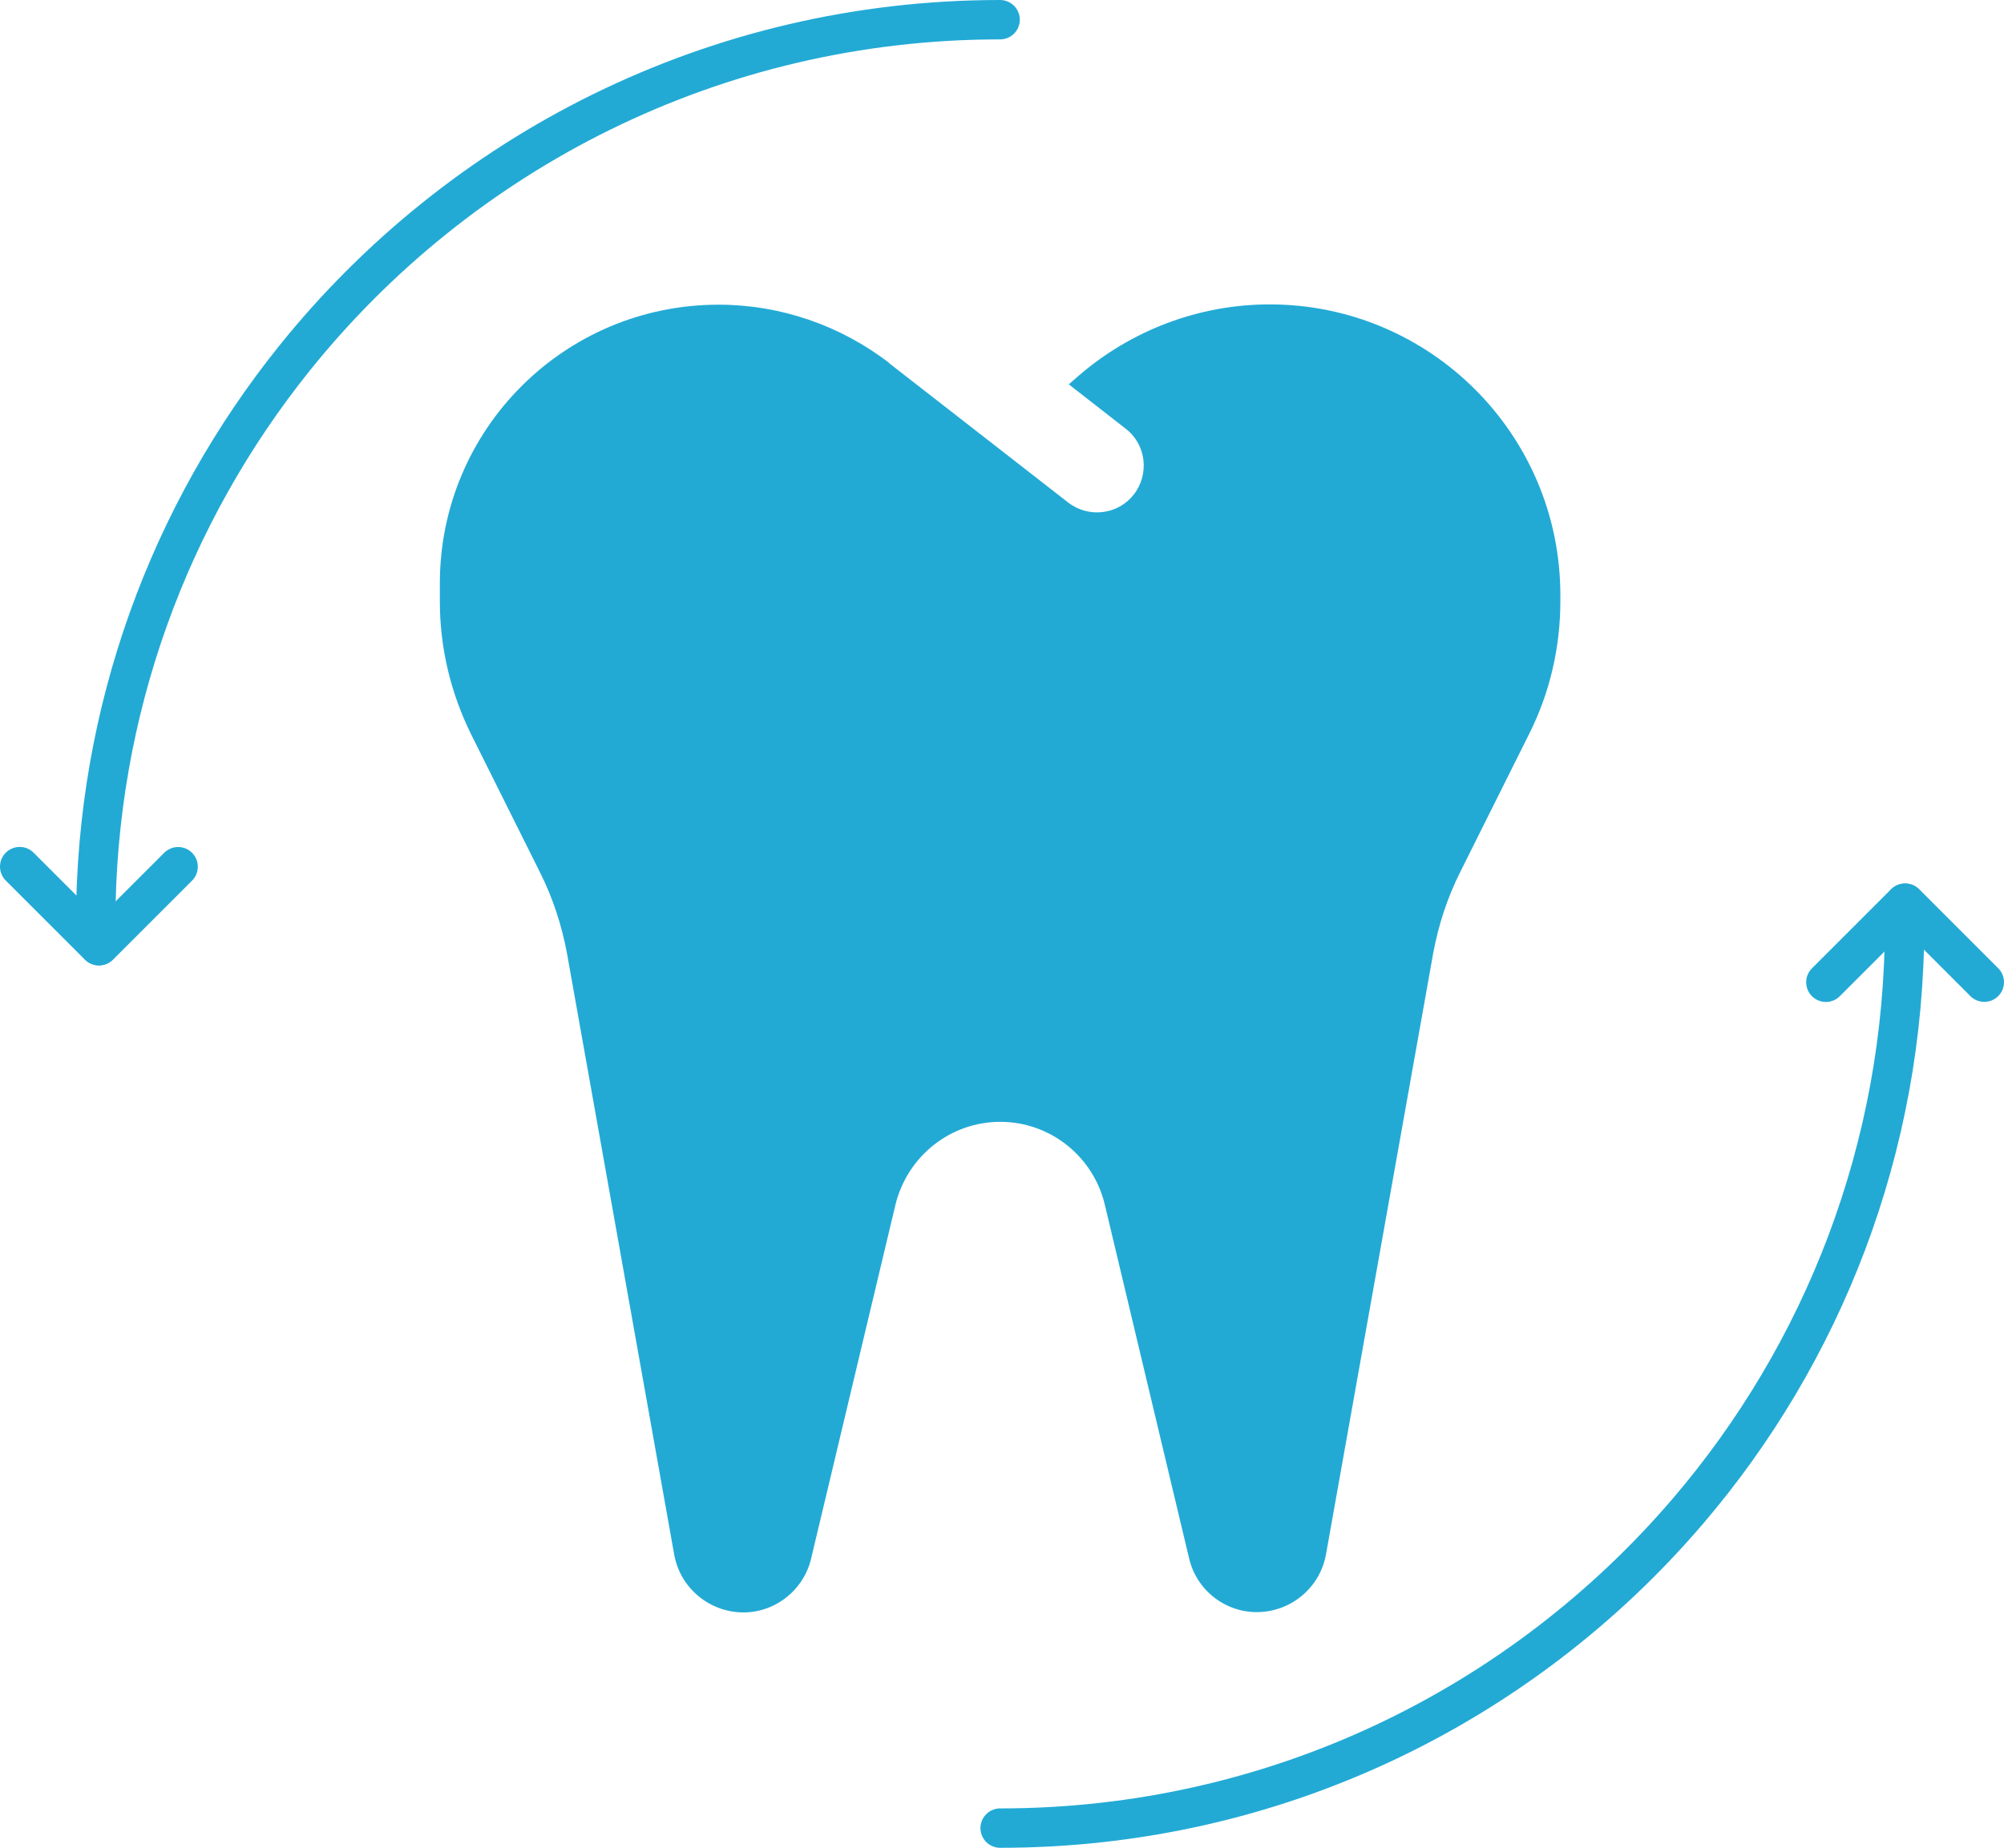 <?xml version="1.0" encoding="UTF-8"?>
<svg id="Ebene_2" data-name="Ebene 2" xmlns="http://www.w3.org/2000/svg" viewBox="0 0 406.95 375.33">
  <defs>
    <style>
      .cls-1 {
        fill: #22aad5;
      }

      .cls-2 {
        fill: none;
        stroke: #22aad5;
        stroke-linecap: round;
        stroke-miterlimit: 10;
        stroke-width: 8px;
      }
    </style>
  </defs>
  <g id="Ebene_1-2" data-name="Ebene 1">
    <path class="cls-1" d="M180.66,73.8c-9.96-7.71-22.17-11.91-34.73-11.91-31.3,0-56.61,25.31-56.61,56.61v3.67c0,9.37,2.19,18.55,6.34,26.97l13.93,27.92c2.67,5.28,4.5,10.91,5.57,16.72l21.75,121.99c1.19,6.64,6.88,11.5,13.57,11.74,6.7.24,12.68-4.39,14.23-10.91l17.13-71.9c2.43-9.9,11.2-16.83,21.28-16.83s18.85,6.94,21.22,16.77l17.13,71.9c1.54,6.58,7.53,11.14,14.23,10.91,6.7-.24,12.39-5.1,13.57-11.74l21.75-121.99c1.07-5.81,2.9-11.44,5.57-16.72l13.93-27.92c4.21-8.36,6.34-17.6,6.34-26.97v-1.24c0-32.6-26.44-59.04-59.04-59.04-14.28,0-28.1,5.22-38.88,14.58l-1.9,1.66,11.56,9.01c4.15,3.2,4.86,9.19,1.66,13.34s-9.19,4.86-13.34,1.66l-14.46-11.26-21.93-17.07.12.06Z"/>
    <path class="cls-2" d="M386.76,187.67c0,45.55-16.58,87.23-44.04,119.33-33.69,39.38-83.74,64.33-139.62,64.33"/>
    <path class="cls-2" d="M19.43,187.67c0-43.45,15.08-83.37,40.3-114.82C93.39,30.88,145.1,4,203.09,4"/>
    <line class="cls-2" x1="36.17" y1="176.05" x2="20.12" y2="192.1"/>
    <line class="cls-2" x1="4" y1="176.03" x2="20.05" y2="192.08"/>
    <line class="cls-2" x1="402.95" y1="199.5" x2="386.9" y2="183.45"/>
    <line class="cls-2" x1="370.78" y1="199.52" x2="386.83" y2="183.47"/>
  </g>
</svg>